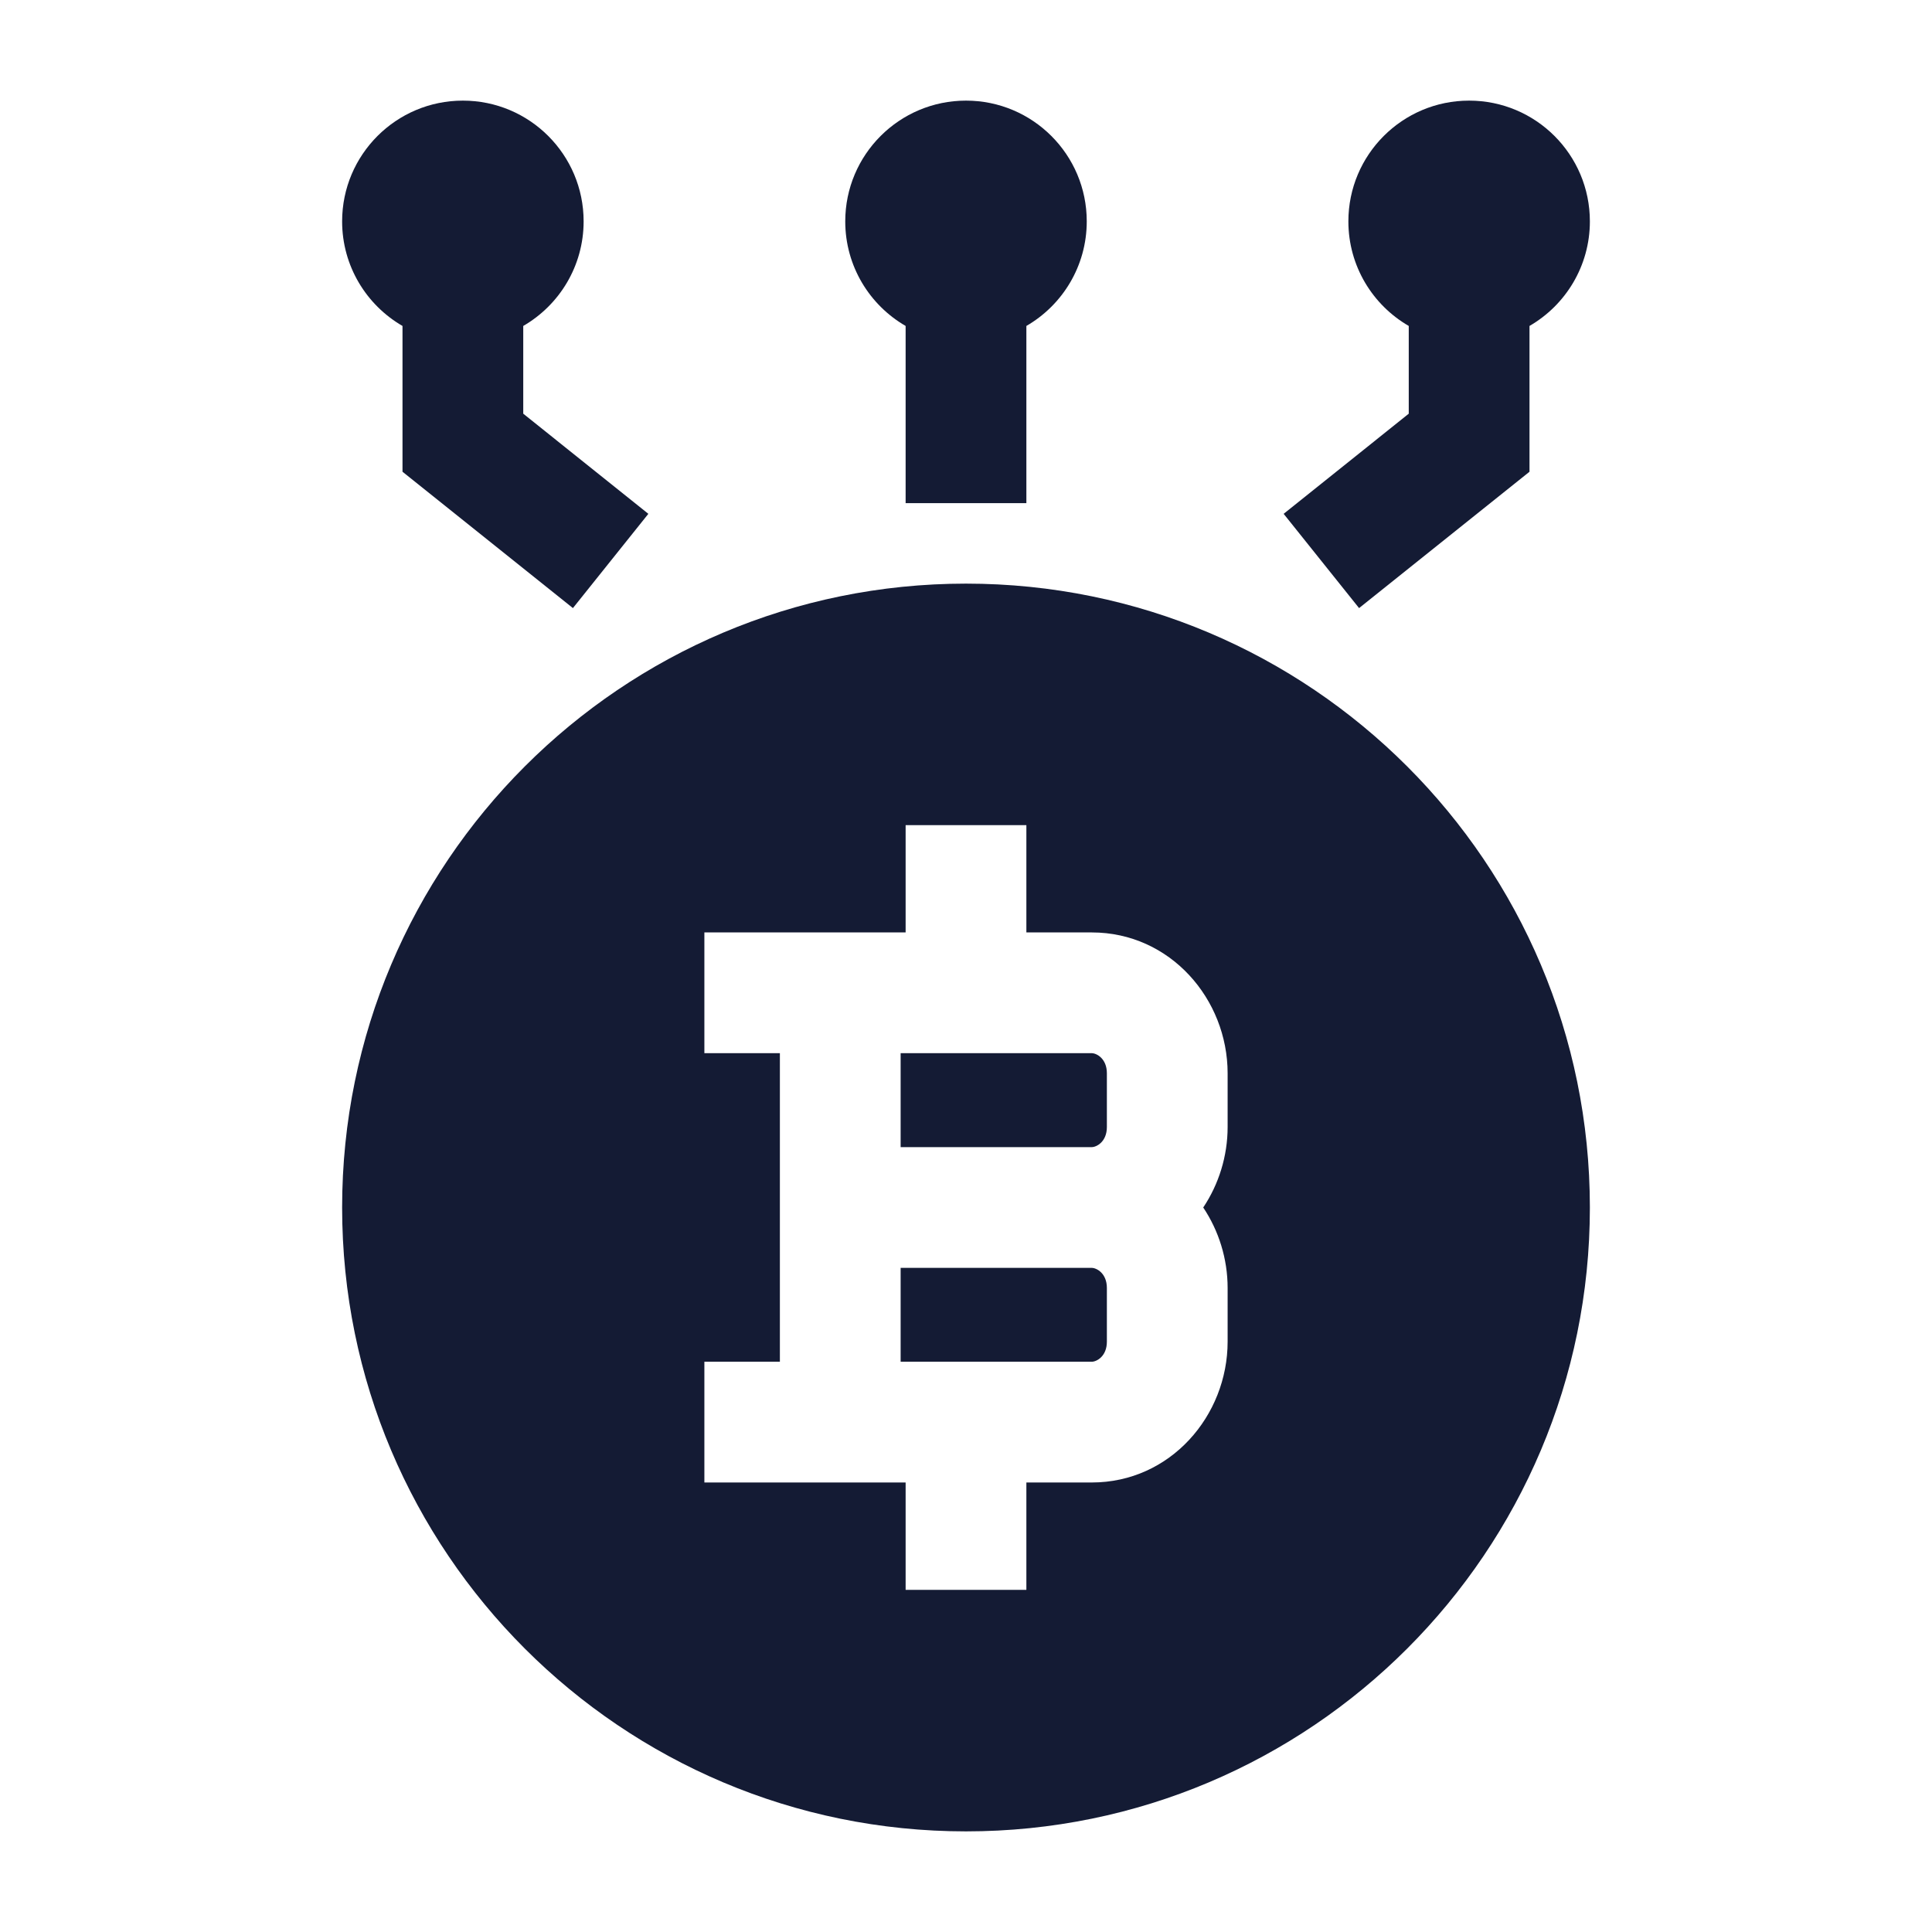 <svg width="24" height="24" viewBox="0 0 24 24" fill="none" xmlns="http://www.w3.org/2000/svg">
<path fill-rule="evenodd" clip-rule="evenodd" d="M10.5 2.75C10.5 1.921 11.172 1.25 12 1.25C12.828 1.25 13.5 1.921 13.5 2.75C13.5 3.305 13.198 3.79 12.75 4.049V6.25H11.25V4.049C10.802 3.79 10.5 3.305 10.5 2.75Z" fill="#141B34"/>
<path fill-rule="evenodd" clip-rule="evenodd" d="M4.25 2.75C4.25 1.921 4.922 1.25 5.75 1.25C6.578 1.25 7.25 1.921 7.25 2.75C7.25 3.305 6.948 3.79 6.5 4.049V5.139L8.054 6.383L7.117 7.554L5 5.86V4.049C4.552 3.79 4.25 3.305 4.25 2.75Z" fill="#141B34"/>
<path fill-rule="evenodd" clip-rule="evenodd" d="M19.75 2.75C19.75 1.921 19.078 1.25 18.25 1.25C17.422 1.25 16.75 1.921 16.75 2.75C16.75 3.305 17.052 3.79 17.5 4.049V5.139L15.946 6.383L16.883 7.554L19 5.86V4.049C19.448 3.79 19.75 3.305 19.75 2.75Z" fill="#141B34"/>
<path fill-rule="evenodd" clip-rule="evenodd" d="M12 22.75C16.28 22.75 19.75 19.28 19.75 15C19.75 10.72 16.28 7.25 12 7.25C7.72 7.25 4.25 10.72 4.25 15C4.25 19.28 7.72 22.75 12 22.75ZM12.75 11.583V10.25H11.25V11.583H8.75V13.083H9.688V16.916H8.75V18.416H11.25V19.75H12.75V18.416H13.562C14.539 18.416 15.25 17.587 15.25 16.666V16C15.25 15.637 15.14 15.289 14.947 15C15.14 14.711 15.25 14.362 15.25 14V13.333C15.25 12.413 14.539 11.583 13.562 11.583H12.75ZM11.188 14.25V13.083H13.562C13.621 13.083 13.75 13.149 13.75 13.333V14C13.75 14.184 13.621 14.25 13.562 14.25H11.188ZM11.188 15.75H13.562C13.621 15.75 13.75 15.816 13.75 16V16.666C13.75 16.851 13.621 16.916 13.562 16.916H11.188V15.75Z" fill="#141B34"/>
</svg>
